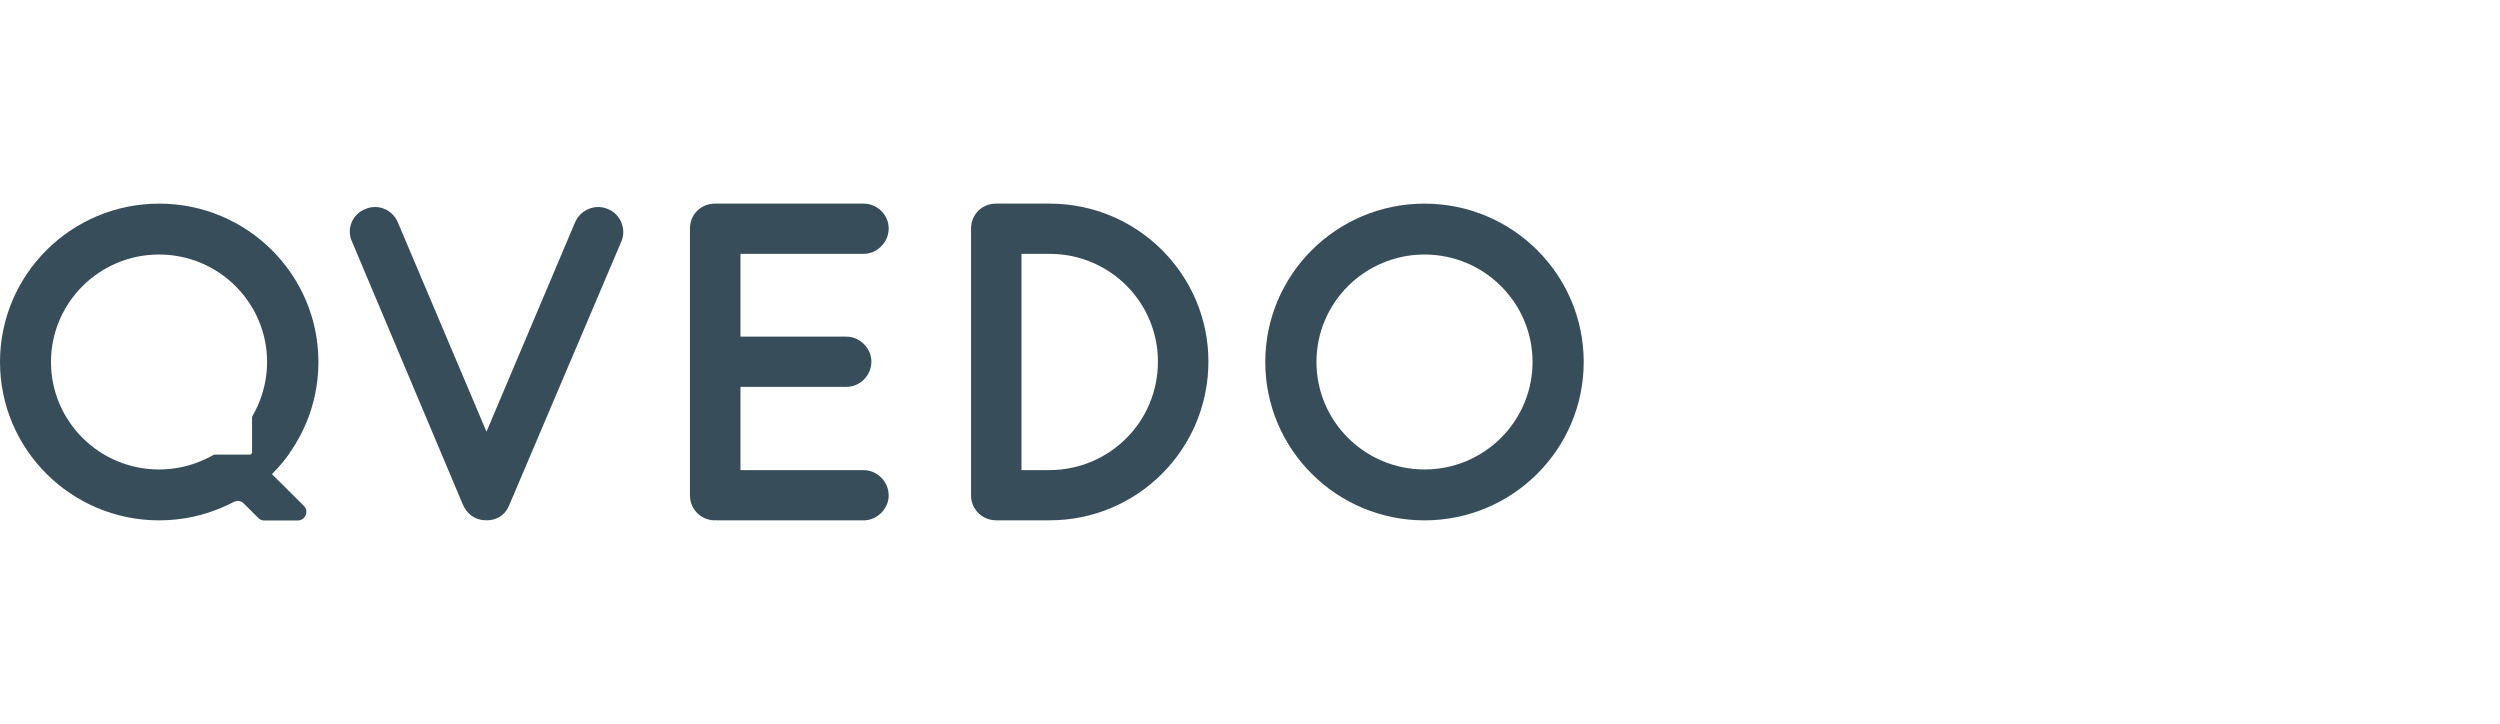 <?xml version="1.0" encoding="UTF-8"?> <svg xmlns="http://www.w3.org/2000/svg" width="221" height="64" viewBox="0 0 221 64" fill="none"><g clip-path="url(#clip0_259_26794)"><path d="M50.842 19.639C51.322 18.521 52.654 18 53.734 18.478C54.858 18.917 55.382 20.236 54.94 21.317L45.008 44.675C44.986 44.719 44.56 45.995 43.005 45.995C41.449 45.995 40.986 44.714 40.947 44.675L31.102 21.322C30.616 20.242 31.14 18.917 32.308 18.478C33.394 18 34.682 18.516 35.162 19.639L43.005 38.161L50.842 19.639Z" fill="#374E5A"></path><path d="M76.35 18C77.518 18 78.56 18.961 78.56 20.198C78.56 21.436 77.512 22.441 76.35 22.441H65.457V29.758H74.822C76.028 29.758 77.032 30.8 77.032 31.957C77.032 33.194 76.028 34.199 74.822 34.199H65.457V41.559H76.35C77.518 41.559 78.56 42.558 78.56 43.801C78.56 45.001 77.512 46 76.35 46H63.323C63.252 46 63.246 45.967 63.241 45.962L63.203 46C61.958 46 60.992 45.001 60.992 43.801V20.198C60.992 18.961 61.958 18 63.203 18H76.35Z" fill="#374E5A"></path><path d="M92.793 18H88.05C86.806 18 85.84 18.961 85.84 20.198V43.796C85.84 44.996 86.806 45.995 88.05 45.995H92.793C100.554 45.995 106.824 39.714 106.824 31.957C106.824 24.281 100.554 18 92.793 18ZM92.793 41.559H90.299V22.441H92.793C98.098 22.441 102.36 26.718 102.36 31.962C102.36 37.282 98.103 41.522 92.793 41.559Z" fill="#374E5A"></path><path d="M125.925 18C118.154 18 111.85 24.27 111.85 32C111.85 39.73 118.154 46 125.925 46C133.697 46 140 39.73 140 32C140 24.27 133.702 18 125.925 18ZM125.925 41.5C120.648 41.5 116.375 37.244 116.375 32C116.375 26.756 120.653 22.5 125.925 22.5C131.197 22.5 135.476 26.756 135.476 32C135.476 37.244 131.203 41.5 125.925 41.5Z" fill="#374E5A"></path><path d="M26.862 44.719L25.923 43.785L25.535 43.4L25.47 43.335L25.388 43.253L24.842 42.71L24.029 41.901C26.578 39.366 28.149 35.87 28.149 32C28.149 24.27 21.846 18 14.075 18C6.303 18 0 24.27 0 32C0 39.73 6.303 46 14.075 46C16.099 46 18.026 45.571 19.767 44.8C19.936 44.724 20.1 44.648 20.264 44.572C20.395 44.507 20.526 44.442 20.657 44.377C20.667 44.371 20.678 44.366 20.695 44.361C20.973 44.219 21.306 44.268 21.53 44.491L22.85 45.805C22.981 45.935 23.161 46.011 23.347 46.011H24.761H26.021H26.332C26.998 46 27.336 45.191 26.862 44.719ZM22.103 40.186H20.864H20.695H20.482H20.438H20.269H20.083C20.073 40.186 20.062 40.186 20.051 40.186C19.985 40.186 19.914 40.186 19.849 40.186C19.783 40.186 19.723 40.186 19.658 40.186C19.631 40.186 19.603 40.186 19.576 40.186C19.543 40.186 19.51 40.186 19.478 40.186C19.445 40.186 19.418 40.186 19.385 40.186C19.363 40.186 19.341 40.186 19.319 40.186H19.156C19.079 40.186 18.997 40.181 18.921 40.197C18.861 40.213 18.812 40.246 18.763 40.273C18.714 40.306 18.659 40.333 18.605 40.36C18.599 40.365 18.593 40.365 18.588 40.371C18.577 40.376 18.566 40.382 18.555 40.387C18.457 40.436 18.364 40.485 18.266 40.533C18.261 40.533 18.255 40.539 18.25 40.539C18.184 40.572 18.113 40.604 18.048 40.631C18.031 40.637 18.015 40.648 17.999 40.653C17.933 40.685 17.862 40.713 17.797 40.74C17.77 40.751 17.748 40.761 17.72 40.772C17.693 40.783 17.666 40.794 17.639 40.805C17.557 40.837 17.475 40.87 17.393 40.903C17.306 40.935 17.224 40.962 17.136 40.995C17.125 41 17.109 41.006 17.098 41.006C17.093 41.006 17.093 41.006 17.087 41.011C17.033 41.028 16.978 41.044 16.924 41.066C16.847 41.087 16.765 41.114 16.689 41.136C16.656 41.147 16.618 41.158 16.585 41.163C16.509 41.185 16.427 41.207 16.345 41.223C16.307 41.234 16.274 41.239 16.236 41.25C16.154 41.266 16.072 41.288 15.996 41.304C15.958 41.31 15.925 41.321 15.887 41.326C15.805 41.342 15.717 41.359 15.636 41.37C15.603 41.375 15.57 41.38 15.532 41.386C15.445 41.402 15.352 41.413 15.264 41.424C15.237 41.429 15.204 41.429 15.177 41.435C15.073 41.446 14.97 41.456 14.861 41.467C14.855 41.467 14.85 41.467 14.844 41.467C14.817 41.467 14.79 41.473 14.762 41.473C14.675 41.478 14.582 41.483 14.495 41.489C14.462 41.489 14.435 41.494 14.402 41.494C14.288 41.5 14.173 41.5 14.058 41.5C8.781 41.5 4.508 37.244 4.508 32C4.508 26.756 8.787 22.5 14.058 22.5C19.33 22.5 23.609 26.756 23.609 32C23.609 33.031 23.44 34.025 23.134 34.953C23.123 34.991 23.107 35.029 23.096 35.067C23.074 35.132 23.047 35.197 23.025 35.268C23.014 35.3 22.998 35.339 22.987 35.371C22.959 35.442 22.932 35.507 22.905 35.577C22.894 35.605 22.883 35.632 22.872 35.659C22.839 35.735 22.807 35.811 22.774 35.881V35.887C22.648 36.158 22.517 36.424 22.37 36.679C22.343 36.723 22.316 36.772 22.299 36.826C22.277 36.902 22.288 36.983 22.288 37.059V37.222C22.288 37.244 22.288 37.266 22.288 37.287C22.288 37.32 22.288 37.347 22.288 37.38C22.288 37.412 22.288 37.445 22.288 37.477C22.288 37.505 22.288 37.532 22.288 37.559C22.288 37.564 22.288 37.575 22.288 37.581V37.749V37.95V38.161V38.373V38.585V38.791V38.851V39.985C22.288 40.04 22.266 40.088 22.228 40.126C22.206 40.159 22.157 40.186 22.103 40.186Z" fill="#374E5A"></path><path d="M22.305 37.287C22.305 37.32 22.305 37.347 22.305 37.38C22.305 37.412 22.305 37.445 22.305 37.477C22.305 37.505 22.305 37.532 22.305 37.559C22.305 37.564 22.305 37.575 22.305 37.581V37.749V37.95V38.161V38.373V38.585V38.791V38.851V39.985C22.305 40.039 22.283 40.088 22.245 40.126L24.029 41.901C24.597 41.337 25.115 40.724 25.579 40.072L22.316 36.826C22.294 36.902 22.305 36.983 22.305 37.059V37.222C22.305 37.244 22.305 37.266 22.305 37.287Z" fill="#374E5A"></path></g><defs><clipPath id="clip0_259_26794"><rect width="140" height="28" fill="white" transform="translate(0 18)"></rect></clipPath></defs></svg>